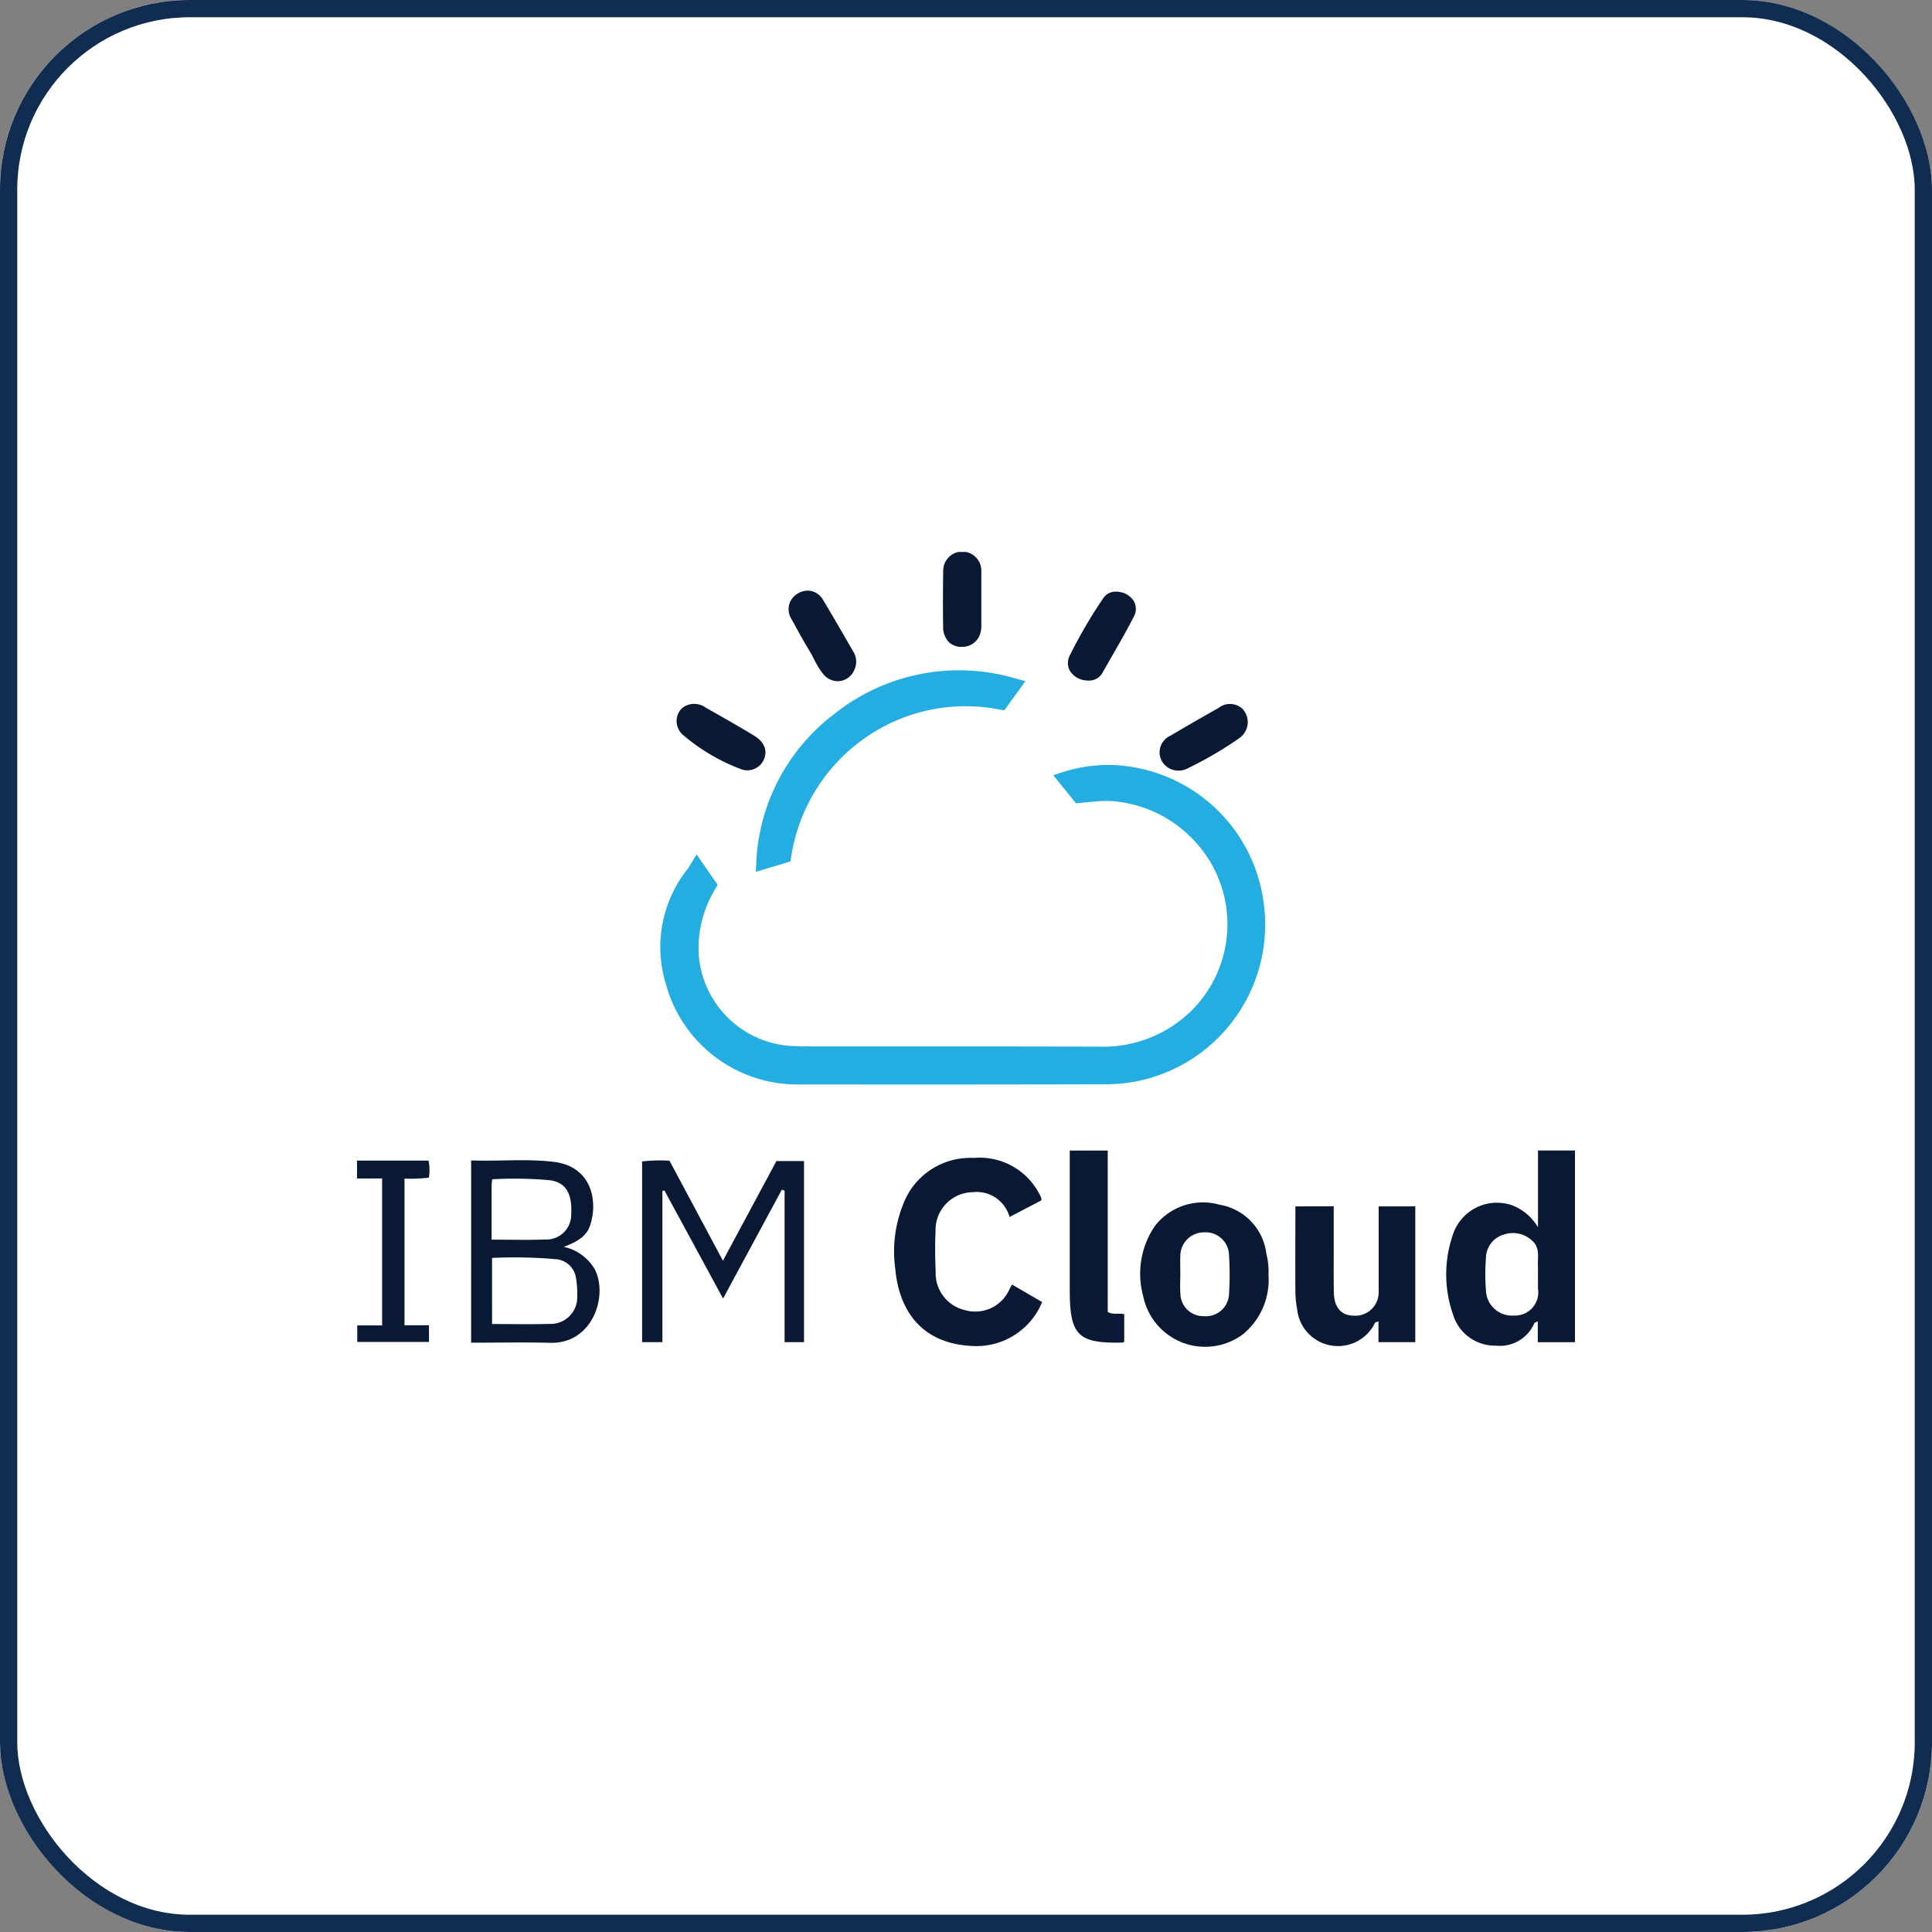 <svg xmlns="http://www.w3.org/2000/svg" xmlns:xlink="http://www.w3.org/1999/xlink" width="112" height="112" viewBox="0 0 112 112"><rect x="0" y="0" width="112" height="112" fill="#808080" stroke="none"/><defs><clipPath id="clip-path"><rect id="Rectangle_22829" data-name="Rectangle 22829" width="70.608" height="46.072" fill="#24ade0"></rect></clipPath></defs><g id="Group_43885" data-name="Group 43885" transform="translate(-354 -684.497)"><g id="Rectangle_22549" data-name="Rectangle 22549" transform="translate(354 684.497)" fill="#fff" stroke="#112c51" stroke-width="1"><rect width="112" height="112" rx="11" stroke="none"></rect><rect x="0.5" y="0.5" width="111" height="111" rx="10.5" fill="none"></rect></g><g id="Group_43896" data-name="Group 43896" transform="translate(374.696 716.497)"><g id="Group_43898" data-name="Group 43898" clip-path="url(#clip-path)"><path id="Path_80329" data-name="Path 80329" d="M535.991,296.026v-4.449h2.145v11.114h-2.157v-1.213c-.11.061-.178.074-.2.112a2.18,2.18,0,0,1-2.253,1.3,2.528,2.528,0,0,1-2.458-1.8,7.024,7.024,0,0,1-.024-4.593,2.688,2.688,0,0,1,3.467-1.737,3.017,3.017,0,0,1,1.477,1.264m0,2.728c0-.158.007-.317,0-.475-.027-.5.13-1.043-.314-1.452a1.641,1.641,0,0,0-1.7-.363,1.433,1.433,0,0,0-1,1.343,12.377,12.377,0,0,0,0,1.9,1.514,1.514,0,0,0,1.64,1.44,1.344,1.344,0,0,0,1.376-1.559c0-.277,0-.554,0-.831" transform="translate(-467.528 -256.882)" fill="#091934"></path><path id="Path_80330" data-name="Path 80330" d="M268.646,302.523l1.738,1.012a4.116,4.116,0,0,1-4.066,2.545c-3.069-.146-4.259-2.231-4.451-4.509a7.308,7.308,0,0,1,.629-4.091,4.157,4.157,0,0,1,3.916-2.3,3.9,3.9,0,0,1,3.843,2.151,1.115,1.115,0,0,1,.074.158.716.716,0,0,1,.011.151l-1.844.963a1.98,1.98,0,0,0-2.148-1.437,2.186,2.186,0,0,0-2.142,2.241c-.038.788-.029,1.581.006,2.37A2.193,2.193,0,0,0,265.9,304a2.165,2.165,0,0,0,2.6-1.233l.138-.24" transform="translate(-230.666 -260.053)" fill="#091934"></path><path id="Path_80331" data-name="Path 80331" d="M143.535,302.262l3.105-5.784h1.6v10.5h-1.127v-8.787l-.159-.053-3.407,6.311-3.4-6.268-.116.035v8.76h-1.177V296.5a9.019,9.019,0,0,1,1.587-.041l3.1,5.8" transform="translate(-122.326 -261.171)" fill="#091934"></path><path id="Path_80332" data-name="Path 80332" d="M55.607,296.338c1.629.056,3.213-.107,4.787.082,2.258.271,2.572,2.353,2.1,3.712-.224.646-.8.942-1.52,1.216a2.743,2.743,0,0,1,1.811,1.322c.771,1.553-.154,4.3-2.579,4.24-1.521-.039-3.044-.007-4.6-.007Zm1.212,9.483c1.154,0,2.238.024,3.321-.007a1.543,1.543,0,0,0,1.617-1.594,5.188,5.188,0,0,0-.062-1,1.281,1.281,0,0,0-1.111-1.152,27.666,27.666,0,0,0-3.766-.078Zm-.027-4.891c1.1,0,2.124.028,3.145-.009a1.433,1.433,0,0,0,1.469-1.4c.075-1.224-.275-1.89-1.217-2.034a22.835,22.835,0,0,0-3.364-.056c-.015.163-.031.258-.032.353,0,1.025,0,2.05,0,3.148" transform="translate(-48.99 -261.066)" fill="#091934"></path><path id="Path_80333" data-name="Path 80333" d="M459.338,318.778c0,.848,0,1.672,0,2.5s-.007,1.661.007,2.491c.014.87.428,1.34,1.159,1.35a1.353,1.353,0,0,0,1.439-1.383c.005-1.638,0-3.277,0-4.954h2.124v7.87h-2.135v-1.207c-.107.045-.176.052-.2.087a2.381,2.381,0,0,1-4.516-.806,5.7,5.7,0,0,1-.1-1c-.01-1.636,0-3.271,0-4.944Z" transform="translate(-402.717 -280.847)" fill="#091934"></path><path id="Path_80334" data-name="Path 80334" d="M389.149,321.349a4.076,4.076,0,0,1-1.481,3.443,3.667,3.667,0,0,1-5.785-2.225,4.912,4.912,0,0,1,.663-4.027,3.514,3.514,0,0,1,3.763-1.26,3.272,3.272,0,0,1,2.714,2.833,4.1,4.1,0,0,1,.127,1.237m-5.119-.07h.007c0,.394-.025.79.005,1.181a1.326,1.326,0,0,0,1.352,1.28,1.341,1.341,0,0,0,1.464-1.23,18.439,18.439,0,0,0,0-2.361,1.353,1.353,0,0,0-1.441-1.267,1.37,1.37,0,0,0-1.38,1.393c-.013.334,0,.669,0,1" transform="translate(-336.31 -279.442)" fill="#091934"></path><path id="Path_80335" data-name="Path 80335" d="M347.257,291.605h2.2v9.36c.321.181.628.046.957.127v1.6c-.031.015-.064.044-.1.045-2.562.067-3.058-.419-3.058-2.99v-8.141Z" transform="translate(-305.937 -256.907)" fill="#091934"></path><path id="Path_80336" data-name="Path 80336" d="M0,297.539V296.5H4.147a2.744,2.744,0,0,1,.019.99,9.364,9.364,0,0,1-1.413.054v8.5h1.42v.968H.015v-.958h1.44v-8.518Z" transform="translate(0 -261.219)" fill="#091934"></path><path id="Path_80337" data-name="Path 80337" d="M182.787,111.295a9.171,9.171,0,0,0-7.16-7.313,8.571,8.571,0,0,0-4.3.191l-.662.212,1.322,1.633s.862-.089,1.229-.115a5.471,5.471,0,0,1,.782-.02,7.248,7.248,0,0,1,4.821,2.276,7.068,7.068,0,0,1,.012,9.724,7.29,7.29,0,0,1-5.482,2.24h-.034c-3.414-.011-6.885-.011-10.241-.011q-2.659,0-5.319,0h-.5c-.61,0-1.24,0-1.849-.033a5.726,5.726,0,0,1-5.3-5.433,6.669,6.669,0,0,1,1-3.723l.106-.181-1.219-1.76-.324.521c-.036.058-.067.11-.094.157a1.565,1.565,0,0,1-.1.157,7.258,7.258,0,0,0-1.282,6.618,7.893,7.893,0,0,0,7.785,5.877c2.082,0,4.161.005,6.2.005,3.988,0,7.83-.006,11.259-.013a10.161,10.161,0,0,0,1.921-.145,9.264,9.264,0,0,0,7.426-10.865" transform="translate(-130.304 -91.447)" fill="#24ade0"></path><path id="Path_80338" data-name="Path 80338" d="M198.842,60.323a11.418,11.418,0,0,0-4.541,8.718l-.026.442,2.005-.6.042-.242a10.318,10.318,0,0,1,4.213-6.866,10.172,10.172,0,0,1,7.875-1.7l.274.043,1.224-1.689-.492-.131a11.6,11.6,0,0,0-10.575,2.023" transform="translate(-171.158 -50.943)" fill="#24ade0"></path><path id="Path_80339" data-name="Path 80339" d="M285.817,5.236a1.034,1.034,0,0,0,.734.261l.071,0a1.081,1.081,0,0,0,.979-.7h0a1.476,1.476,0,0,0,.086-.5c0-1.081,0-2.139,0-3.2V1.076A1.105,1.105,0,0,0,285.48,1c0,.048-.007.1-.007.148l0,.176c-.01.973-.02,1.98,0,2.973a1.255,1.255,0,0,0,.343.937" transform="translate(-251.494 0.001)" fill="#091934"></path><path id="Path_80340" data-name="Path 80340" d="M159.511,77.728h0a1.08,1.08,0,0,0,.314.047,1.046,1.046,0,0,0,.971-.65c.124-.3.212-.886-.6-1.374-.794-.479-1.676-.989-2.777-1.607a1.133,1.133,0,0,0-1.343,0,1.009,1.009,0,0,0-.349.746,1.079,1.079,0,0,0,.33.8,11.3,11.3,0,0,0,3.451,2.035" transform="translate(-137.199 -65.119)" fill="#091934"></path><path id="Path_80341" data-name="Path 80341" d="M391.7,77.753a1.136,1.136,0,0,0,.943-.047l.077-.04a21.55,21.55,0,0,0,2.945-1.731,1.14,1.14,0,0,0,.463-.844,1.1,1.1,0,0,0-.331-.864,1.066,1.066,0,0,0-1.357-.028c-1.076.607-1.956,1.114-2.77,1.6a1.054,1.054,0,0,0-.594,1.311,1.082,1.082,0,0,0,.625.647" transform="translate(-344.493 -65.16)" fill="#091934"></path><path id="Path_80342" data-name="Path 80342" d="M210.7,20.976c.245.445.5.906.774,1.351.09.145.17.3.255.466a4.462,4.462,0,0,0,.56.9,1.092,1.092,0,0,0,.824.389,1.006,1.006,0,0,0,.207-.022,1.067,1.067,0,0,0,.756-.644,1.1,1.1,0,0,0-.046-1.018l-.368-.635c-.454-.784-.923-1.594-1.4-2.392a1.079,1.079,0,0,0-.669-.514,1.057,1.057,0,0,0-.812.152,1.042,1.042,0,0,0-.362,1.455q.142.254.282.51" transform="translate(-185.241 -16.592)" fill="#091934"></path><path id="Path_80343" data-name="Path 80343" d="M347.461,24.471a.891.891,0,0,0,.878-.447q.21-.369.423-.74c.467-.813.95-1.654,1.393-2.512a.936.936,0,0,0,.007-.9,1.2,1.2,0,0,0-1-.55.856.856,0,0,0-.677.252.748.748,0,0,0-.078.093,27.96,27.96,0,0,0-1.941,3.308.966.966,0,0,0-.026.916,1.216,1.216,0,0,0,1.022.58" transform="translate(-305.124 -17.021)" fill="#091934"></path></g></g></g></svg>